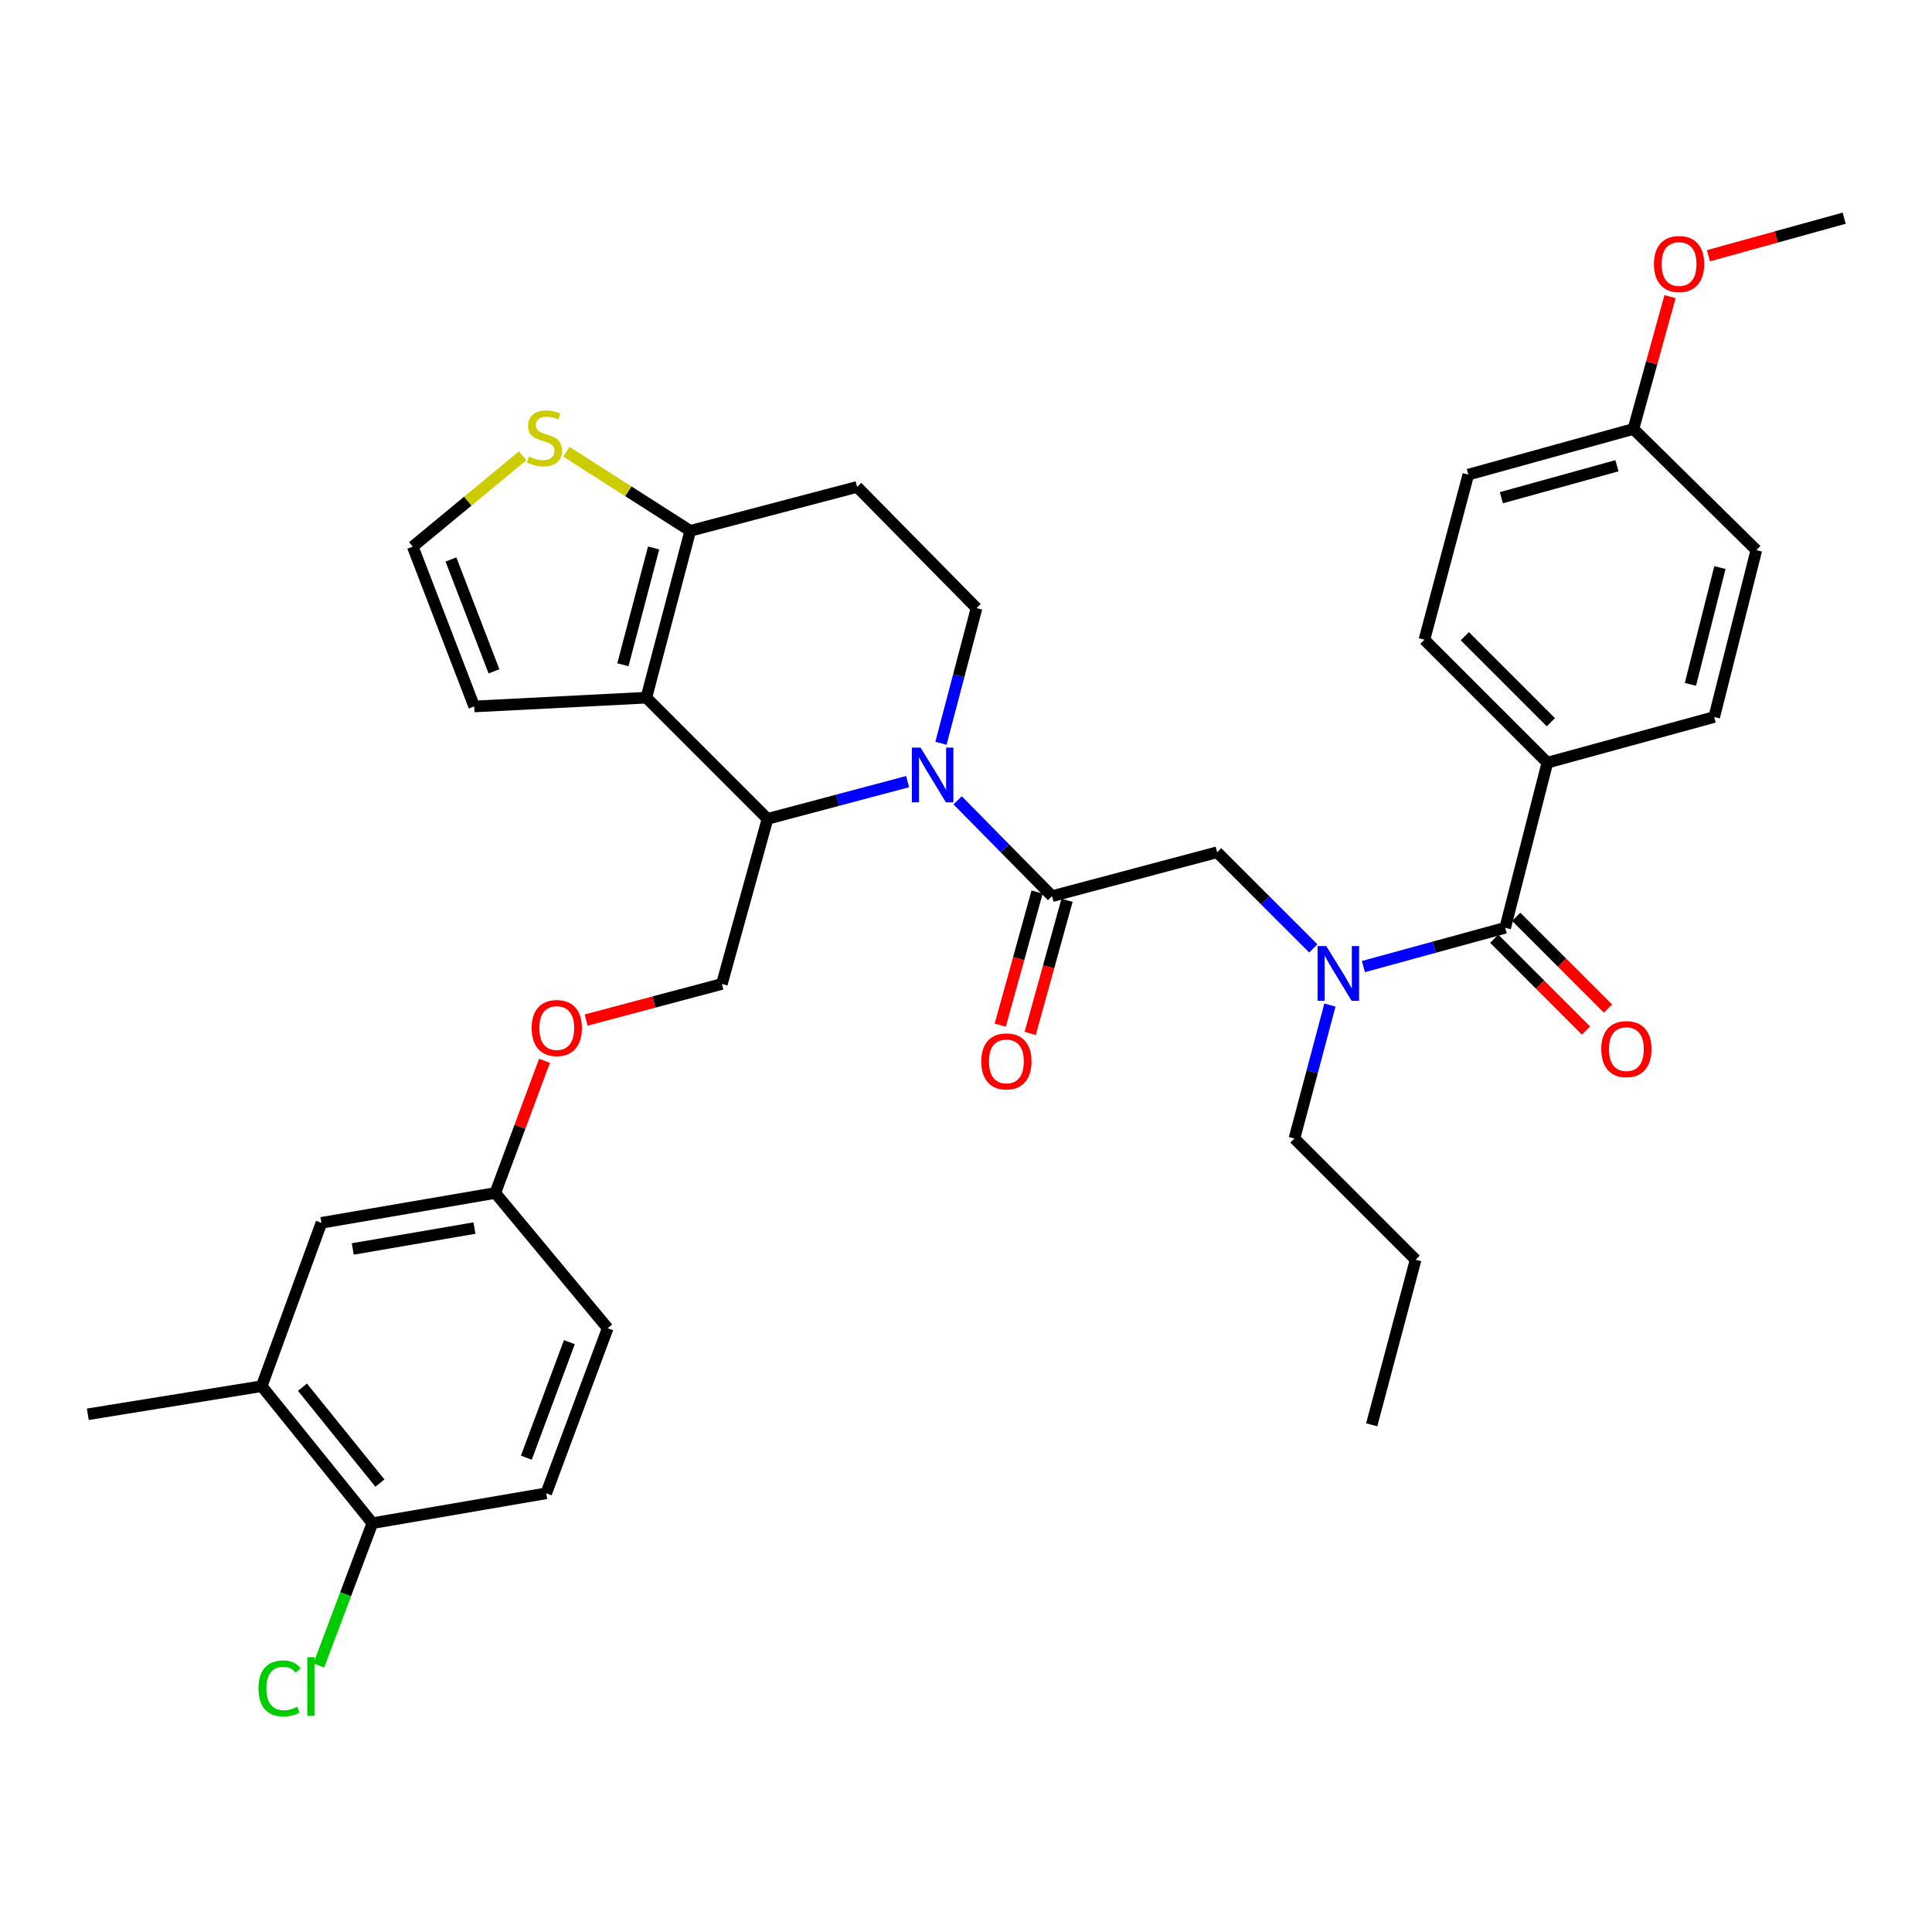 <?xml version='1.0' encoding='iso-8859-1'?>
<svg version='1.1' baseProfile='full'
              xmlns='http://www.w3.org/2000/svg'
                      xmlns:rdkit='http://www.rdkit.org/xml'
                      xmlns:xlink='http://www.w3.org/1999/xlink'
                  xml:space='preserve'
width='1000px' height='1000px' viewBox='0 0 1000 1000'>
<!-- END OF HEADER -->
<rect style='opacity:1.0;fill:#FFFFFF;stroke:none' width='1000' height='1000' x='0' y='0'> </rect>
<path class='bond-0' d='M 800.911,394.752 L 737.271,331.121' style='fill:none;fill-rule:evenodd;stroke:#000000;stroke-width:6px;stroke-linecap:butt;stroke-linejoin:miter;stroke-opacity:1' />
<path class='bond-0' d='M 802.731,373.84 L 758.183,329.298' style='fill:none;fill-rule:evenodd;stroke:#000000;stroke-width:6px;stroke-linecap:butt;stroke-linejoin:miter;stroke-opacity:1' />
<path class='bond-1' d='M 800.911,394.752 L 887.271,371.122' style='fill:none;fill-rule:evenodd;stroke:#000000;stroke-width:6px;stroke-linecap:butt;stroke-linejoin:miter;stroke-opacity:1' />
<path class='bond-2' d='M 800.911,394.752 L 779.093,480.21' style='fill:none;fill-rule:evenodd;stroke:#000000;stroke-width:6px;stroke-linecap:butt;stroke-linejoin:miter;stroke-opacity:1' />
<path class='bond-3' d='M 679.767,490.892 L 654.881,466.006' style='fill:none;fill-rule:evenodd;stroke:#0000FF;stroke-width:6px;stroke-linecap:butt;stroke-linejoin:miter;stroke-opacity:1' />
<path class='bond-3' d='M 654.881,466.006 L 629.995,441.12' style='fill:none;fill-rule:evenodd;stroke:#000000;stroke-width:6px;stroke-linecap:butt;stroke-linejoin:miter;stroke-opacity:1' />
<path class='bond-4' d='M 705.703,500.297 L 742.398,490.254' style='fill:none;fill-rule:evenodd;stroke:#0000FF;stroke-width:6px;stroke-linecap:butt;stroke-linejoin:miter;stroke-opacity:1' />
<path class='bond-4' d='M 742.398,490.254 L 779.093,480.21' style='fill:none;fill-rule:evenodd;stroke:#000000;stroke-width:6px;stroke-linecap:butt;stroke-linejoin:miter;stroke-opacity:1' />
<path class='bond-5' d='M 688.37,520.22 L 679.183,554.759' style='fill:none;fill-rule:evenodd;stroke:#0000FF;stroke-width:6px;stroke-linecap:butt;stroke-linejoin:miter;stroke-opacity:1' />
<path class='bond-5' d='M 679.183,554.759 L 669.996,589.299' style='fill:none;fill-rule:evenodd;stroke:#000000;stroke-width:6px;stroke-linecap:butt;stroke-linejoin:miter;stroke-opacity:1' />
<path class='bond-6' d='M 773.409,485.893 L 797.161,509.648' style='fill:none;fill-rule:evenodd;stroke:#000000;stroke-width:6px;stroke-linecap:butt;stroke-linejoin:miter;stroke-opacity:1' />
<path class='bond-6' d='M 797.161,509.648 L 820.912,533.403' style='fill:none;fill-rule:evenodd;stroke:#FF0000;stroke-width:6px;stroke-linecap:butt;stroke-linejoin:miter;stroke-opacity:1' />
<path class='bond-6' d='M 784.777,474.527 L 808.528,498.282' style='fill:none;fill-rule:evenodd;stroke:#000000;stroke-width:6px;stroke-linecap:butt;stroke-linejoin:miter;stroke-opacity:1' />
<path class='bond-6' d='M 808.528,498.282 L 832.28,522.036' style='fill:none;fill-rule:evenodd;stroke:#FF0000;stroke-width:6px;stroke-linecap:butt;stroke-linejoin:miter;stroke-opacity:1' />
<path class='bond-7' d='M 737.271,331.121 L 759.999,245.663' style='fill:none;fill-rule:evenodd;stroke:#000000;stroke-width:6px;stroke-linecap:butt;stroke-linejoin:miter;stroke-opacity:1' />
<path class='bond-8' d='M 887.271,371.122 L 909.088,284.753' style='fill:none;fill-rule:evenodd;stroke:#000000;stroke-width:6px;stroke-linecap:butt;stroke-linejoin:miter;stroke-opacity:1' />
<path class='bond-8' d='M 874.958,354.229 L 890.23,293.771' style='fill:none;fill-rule:evenodd;stroke:#000000;stroke-width:6px;stroke-linecap:butt;stroke-linejoin:miter;stroke-opacity:1' />
<path class='bond-9' d='M 669.996,589.299 L 732.725,652.028' style='fill:none;fill-rule:evenodd;stroke:#000000;stroke-width:6px;stroke-linecap:butt;stroke-linejoin:miter;stroke-opacity:1' />
<path class='bond-10' d='M 732.725,652.028 L 709.996,737.477' style='fill:none;fill-rule:evenodd;stroke:#000000;stroke-width:6px;stroke-linecap:butt;stroke-linejoin:miter;stroke-opacity:1' />
<path class='bond-11' d='M 469.777,404.564 L 433.524,414.206' style='fill:none;fill-rule:evenodd;stroke:#0000FF;stroke-width:6px;stroke-linecap:butt;stroke-linejoin:miter;stroke-opacity:1' />
<path class='bond-11' d='M 433.524,414.206 L 397.27,423.849' style='fill:none;fill-rule:evenodd;stroke:#000000;stroke-width:6px;stroke-linecap:butt;stroke-linejoin:miter;stroke-opacity:1' />
<path class='bond-12' d='M 495.67,414.252 L 520.108,439.051' style='fill:none;fill-rule:evenodd;stroke:#0000FF;stroke-width:6px;stroke-linecap:butt;stroke-linejoin:miter;stroke-opacity:1' />
<path class='bond-12' d='M 520.108,439.051 L 544.546,463.849' style='fill:none;fill-rule:evenodd;stroke:#000000;stroke-width:6px;stroke-linecap:butt;stroke-linejoin:miter;stroke-opacity:1' />
<path class='bond-13' d='M 487.042,384.727 L 496.249,349.739' style='fill:none;fill-rule:evenodd;stroke:#0000FF;stroke-width:6px;stroke-linecap:butt;stroke-linejoin:miter;stroke-opacity:1' />
<path class='bond-13' d='M 496.249,349.739 L 505.457,314.751' style='fill:none;fill-rule:evenodd;stroke:#000000;stroke-width:6px;stroke-linecap:butt;stroke-linejoin:miter;stroke-opacity:1' />
<path class='bond-14' d='M 536.8,461.706 L 527.267,496.162' style='fill:none;fill-rule:evenodd;stroke:#000000;stroke-width:6px;stroke-linecap:butt;stroke-linejoin:miter;stroke-opacity:1' />
<path class='bond-14' d='M 527.267,496.162 L 517.735,530.618' style='fill:none;fill-rule:evenodd;stroke:#FF0000;stroke-width:6px;stroke-linecap:butt;stroke-linejoin:miter;stroke-opacity:1' />
<path class='bond-14' d='M 552.293,465.992 L 542.761,500.448' style='fill:none;fill-rule:evenodd;stroke:#000000;stroke-width:6px;stroke-linecap:butt;stroke-linejoin:miter;stroke-opacity:1' />
<path class='bond-14' d='M 542.761,500.448 L 533.228,534.905' style='fill:none;fill-rule:evenodd;stroke:#FF0000;stroke-width:6px;stroke-linecap:butt;stroke-linejoin:miter;stroke-opacity:1' />
<path class='bond-15' d='M 544.546,463.849 L 629.995,441.12' style='fill:none;fill-rule:evenodd;stroke:#000000;stroke-width:6px;stroke-linecap:butt;stroke-linejoin:miter;stroke-opacity:1' />
<path class='bond-16' d='M 397.27,423.849 L 334.55,361.119' style='fill:none;fill-rule:evenodd;stroke:#000000;stroke-width:6px;stroke-linecap:butt;stroke-linejoin:miter;stroke-opacity:1' />
<path class='bond-17' d='M 397.27,423.849 L 373.64,509.297' style='fill:none;fill-rule:evenodd;stroke:#000000;stroke-width:6px;stroke-linecap:butt;stroke-linejoin:miter;stroke-opacity:1' />
<path class='bond-18' d='M 505.457,314.751 L 443.638,252.031' style='fill:none;fill-rule:evenodd;stroke:#000000;stroke-width:6px;stroke-linecap:butt;stroke-linejoin:miter;stroke-opacity:1' />
<path class='bond-19' d='M 443.638,252.031 L 357.27,274.76' style='fill:none;fill-rule:evenodd;stroke:#000000;stroke-width:6px;stroke-linecap:butt;stroke-linejoin:miter;stroke-opacity:1' />
<path class='bond-20' d='M 334.55,361.119 L 357.27,274.76' style='fill:none;fill-rule:evenodd;stroke:#000000;stroke-width:6px;stroke-linecap:butt;stroke-linejoin:miter;stroke-opacity:1' />
<path class='bond-20' d='M 322.412,344.075 L 338.315,283.624' style='fill:none;fill-rule:evenodd;stroke:#000000;stroke-width:6px;stroke-linecap:butt;stroke-linejoin:miter;stroke-opacity:1' />
<path class='bond-21' d='M 334.55,361.119 L 245.457,365.665' style='fill:none;fill-rule:evenodd;stroke:#000000;stroke-width:6px;stroke-linecap:butt;stroke-linejoin:miter;stroke-opacity:1' />
<path class='bond-22' d='M 357.27,274.76 L 325.205,254.283' style='fill:none;fill-rule:evenodd;stroke:#000000;stroke-width:6px;stroke-linecap:butt;stroke-linejoin:miter;stroke-opacity:1' />
<path class='bond-22' d='M 325.205,254.283 L 293.141,233.806' style='fill:none;fill-rule:evenodd;stroke:#CCCC00;stroke-width:6px;stroke-linecap:butt;stroke-linejoin:miter;stroke-opacity:1' />
<path class='bond-23' d='M 270.532,235.912 L 242.084,259.426' style='fill:none;fill-rule:evenodd;stroke:#CCCC00;stroke-width:6px;stroke-linecap:butt;stroke-linejoin:miter;stroke-opacity:1' />
<path class='bond-23' d='M 242.084,259.426 L 213.637,282.94' style='fill:none;fill-rule:evenodd;stroke:#000000;stroke-width:6px;stroke-linecap:butt;stroke-linejoin:miter;stroke-opacity:1' />
<path class='bond-24' d='M 213.637,282.94 L 245.457,365.665' style='fill:none;fill-rule:evenodd;stroke:#000000;stroke-width:6px;stroke-linecap:butt;stroke-linejoin:miter;stroke-opacity:1' />
<path class='bond-24' d='M 233.414,289.578 L 255.688,347.485' style='fill:none;fill-rule:evenodd;stroke:#000000;stroke-width:6px;stroke-linecap:butt;stroke-linejoin:miter;stroke-opacity:1' />
<path class='bond-25' d='M 135.458,717.481 L 192.731,788.39' style='fill:none;fill-rule:evenodd;stroke:#000000;stroke-width:6px;stroke-linecap:butt;stroke-linejoin:miter;stroke-opacity:1' />
<path class='bond-25' d='M 156.555,718.017 L 196.645,767.653' style='fill:none;fill-rule:evenodd;stroke:#000000;stroke-width:6px;stroke-linecap:butt;stroke-linejoin:miter;stroke-opacity:1' />
<path class='bond-26' d='M 135.458,717.481 L 166.367,632.934' style='fill:none;fill-rule:evenodd;stroke:#000000;stroke-width:6px;stroke-linecap:butt;stroke-linejoin:miter;stroke-opacity:1' />
<path class='bond-27' d='M 135.458,717.481 L 45.455,732.029' style='fill:none;fill-rule:evenodd;stroke:#000000;stroke-width:6px;stroke-linecap:butt;stroke-linejoin:miter;stroke-opacity:1' />
<path class='bond-28' d='M 303.393,527.981 L 338.516,518.639' style='fill:none;fill-rule:evenodd;stroke:#FF0000;stroke-width:6px;stroke-linecap:butt;stroke-linejoin:miter;stroke-opacity:1' />
<path class='bond-28' d='M 338.516,518.639 L 373.64,509.297' style='fill:none;fill-rule:evenodd;stroke:#000000;stroke-width:6px;stroke-linecap:butt;stroke-linejoin:miter;stroke-opacity:1' />
<path class='bond-29' d='M 281.837,549.066 L 269.099,583.275' style='fill:none;fill-rule:evenodd;stroke:#FF0000;stroke-width:6px;stroke-linecap:butt;stroke-linejoin:miter;stroke-opacity:1' />
<path class='bond-29' d='M 269.099,583.275 L 256.362,617.484' style='fill:none;fill-rule:evenodd;stroke:#000000;stroke-width:6px;stroke-linecap:butt;stroke-linejoin:miter;stroke-opacity:1' />
<path class='bond-30' d='M 192.731,788.39 L 282.725,772.931' style='fill:none;fill-rule:evenodd;stroke:#000000;stroke-width:6px;stroke-linecap:butt;stroke-linejoin:miter;stroke-opacity:1' />
<path class='bond-31' d='M 192.731,788.39 L 178.87,825.219' style='fill:none;fill-rule:evenodd;stroke:#000000;stroke-width:6px;stroke-linecap:butt;stroke-linejoin:miter;stroke-opacity:1' />
<path class='bond-31' d='M 178.87,825.219 L 165.009,862.048' style='fill:none;fill-rule:evenodd;stroke:#00CC00;stroke-width:6px;stroke-linecap:butt;stroke-linejoin:miter;stroke-opacity:1' />
<path class='bond-32' d='M 282.725,772.931 L 314.545,687.483' style='fill:none;fill-rule:evenodd;stroke:#000000;stroke-width:6px;stroke-linecap:butt;stroke-linejoin:miter;stroke-opacity:1' />
<path class='bond-32' d='M 272.434,754.504 L 294.708,694.69' style='fill:none;fill-rule:evenodd;stroke:#000000;stroke-width:6px;stroke-linecap:butt;stroke-linejoin:miter;stroke-opacity:1' />
<path class='bond-33' d='M 314.545,687.483 L 256.362,617.484' style='fill:none;fill-rule:evenodd;stroke:#000000;stroke-width:6px;stroke-linecap:butt;stroke-linejoin:miter;stroke-opacity:1' />
<path class='bond-34' d='M 256.362,617.484 L 166.367,632.934' style='fill:none;fill-rule:evenodd;stroke:#000000;stroke-width:6px;stroke-linecap:butt;stroke-linejoin:miter;stroke-opacity:1' />
<path class='bond-34' d='M 245.583,635.645 L 182.586,646.46' style='fill:none;fill-rule:evenodd;stroke:#000000;stroke-width:6px;stroke-linecap:butt;stroke-linejoin:miter;stroke-opacity:1' />
<path class='bond-35' d='M 845.457,222.033 L 909.088,284.753' style='fill:none;fill-rule:evenodd;stroke:#000000;stroke-width:6px;stroke-linecap:butt;stroke-linejoin:miter;stroke-opacity:1' />
<path class='bond-36' d='M 845.457,222.033 L 854.925,187.792' style='fill:none;fill-rule:evenodd;stroke:#000000;stroke-width:6px;stroke-linecap:butt;stroke-linejoin:miter;stroke-opacity:1' />
<path class='bond-36' d='M 854.925,187.792 L 864.393,153.552' style='fill:none;fill-rule:evenodd;stroke:#FF0000;stroke-width:6px;stroke-linecap:butt;stroke-linejoin:miter;stroke-opacity:1' />
<path class='bond-37' d='M 845.457,222.033 L 759.999,245.663' style='fill:none;fill-rule:evenodd;stroke:#000000;stroke-width:6px;stroke-linecap:butt;stroke-linejoin:miter;stroke-opacity:1' />
<path class='bond-37' d='M 836.923,241.071 L 777.102,257.613' style='fill:none;fill-rule:evenodd;stroke:#000000;stroke-width:6px;stroke-linecap:butt;stroke-linejoin:miter;stroke-opacity:1' />
<path class='bond-38' d='M 884.304,132.366 L 919.425,122.651' style='fill:none;fill-rule:evenodd;stroke:#FF0000;stroke-width:6px;stroke-linecap:butt;stroke-linejoin:miter;stroke-opacity:1' />
<path class='bond-38' d='M 919.425,122.651 L 954.545,112.935' style='fill:none;fill-rule:evenodd;stroke:#000000;stroke-width:6px;stroke-linecap:butt;stroke-linejoin:miter;stroke-opacity:1' />
<path  class='atom-1' d='M 686.464 489.69
L 695.744 504.69
Q 696.664 506.17, 698.144 508.85
Q 699.624 511.53, 699.704 511.69
L 699.704 489.69
L 703.464 489.69
L 703.464 518.01
L 699.584 518.01
L 689.624 501.61
Q 688.464 499.69, 687.224 497.49
Q 686.024 495.29, 685.664 494.61
L 685.664 518.01
L 681.984 518.01
L 681.984 489.69
L 686.464 489.69
' fill='#0000FF'/>
<path  class='atom-3' d='M 828.813 543.019
Q 828.813 536.219, 832.173 532.419
Q 835.533 528.619, 841.813 528.619
Q 848.093 528.619, 851.453 532.419
Q 854.813 536.219, 854.813 543.019
Q 854.813 549.899, 851.413 553.819
Q 848.013 557.699, 841.813 557.699
Q 835.573 557.699, 832.173 553.819
Q 828.813 549.939, 828.813 543.019
M 841.813 554.499
Q 846.133 554.499, 848.453 551.619
Q 850.813 548.699, 850.813 543.019
Q 850.813 537.459, 848.453 534.659
Q 846.133 531.819, 841.813 531.819
Q 837.493 531.819, 835.133 534.619
Q 832.813 537.419, 832.813 543.019
Q 832.813 548.739, 835.133 551.619
Q 837.493 554.499, 841.813 554.499
' fill='#FF0000'/>
<path  class='atom-8' d='M 476.468 386.96
L 485.748 401.96
Q 486.668 403.44, 488.148 406.12
Q 489.628 408.8, 489.708 408.96
L 489.708 386.96
L 493.468 386.96
L 493.468 415.28
L 489.588 415.28
L 479.628 398.88
Q 478.468 396.96, 477.228 394.76
Q 476.028 392.56, 475.668 391.88
L 475.668 415.28
L 471.988 415.28
L 471.988 386.96
L 476.468 386.96
' fill='#0000FF'/>
<path  class='atom-10' d='M 507.907 549.378
Q 507.907 542.578, 511.267 538.778
Q 514.627 534.978, 520.907 534.978
Q 527.187 534.978, 530.547 538.778
Q 533.907 542.578, 533.907 549.378
Q 533.907 556.258, 530.507 560.178
Q 527.107 564.058, 520.907 564.058
Q 514.667 564.058, 511.267 560.178
Q 507.907 556.298, 507.907 549.378
M 520.907 560.858
Q 525.227 560.858, 527.547 557.978
Q 529.907 555.058, 529.907 549.378
Q 529.907 543.818, 527.547 541.018
Q 525.227 538.178, 520.907 538.178
Q 516.587 538.178, 514.227 540.978
Q 511.907 543.778, 511.907 549.378
Q 511.907 555.098, 514.227 557.978
Q 516.587 560.858, 520.907 560.858
' fill='#FF0000'/>
<path  class='atom-17' d='M 273.823 236.298
Q 274.143 236.418, 275.463 236.978
Q 276.783 237.538, 278.223 237.898
Q 279.703 238.218, 281.143 238.218
Q 283.823 238.218, 285.383 236.938
Q 286.943 235.618, 286.943 233.338
Q 286.943 231.778, 286.143 230.818
Q 285.383 229.858, 284.183 229.338
Q 282.983 228.818, 280.983 228.218
Q 278.463 227.458, 276.943 226.738
Q 275.463 226.018, 274.383 224.498
Q 273.343 222.978, 273.343 220.418
Q 273.343 216.858, 275.743 214.658
Q 278.183 212.458, 282.983 212.458
Q 286.263 212.458, 289.983 214.018
L 289.063 217.098
Q 285.663 215.698, 283.103 215.698
Q 280.343 215.698, 278.823 216.858
Q 277.303 217.978, 277.343 219.938
Q 277.343 221.458, 278.103 222.378
Q 278.903 223.298, 280.023 223.818
Q 281.183 224.338, 283.103 224.938
Q 285.663 225.738, 287.183 226.538
Q 288.703 227.338, 289.783 228.978
Q 290.903 230.578, 290.903 233.338
Q 290.903 237.258, 288.263 239.378
Q 285.663 241.458, 281.303 241.458
Q 278.783 241.458, 276.863 240.898
Q 274.983 240.378, 272.743 239.458
L 273.823 236.298
' fill='#CCCC00'/>
<path  class='atom-21' d='M 275.182 532.106
Q 275.182 525.306, 278.542 521.506
Q 281.902 517.706, 288.182 517.706
Q 294.462 517.706, 297.822 521.506
Q 301.182 525.306, 301.182 532.106
Q 301.182 538.986, 297.782 542.906
Q 294.382 546.786, 288.182 546.786
Q 281.942 546.786, 278.542 542.906
Q 275.182 539.026, 275.182 532.106
M 288.182 543.586
Q 292.502 543.586, 294.822 540.706
Q 297.182 537.786, 297.182 532.106
Q 297.182 526.546, 294.822 523.746
Q 292.502 520.906, 288.182 520.906
Q 283.862 520.906, 281.502 523.706
Q 279.182 526.506, 279.182 532.106
Q 279.182 537.826, 281.502 540.706
Q 283.862 543.586, 288.182 543.586
' fill='#FF0000'/>
<path  class='atom-29' d='M 133.791 873.917
Q 133.791 866.877, 137.071 863.197
Q 140.391 859.477, 146.671 859.477
Q 152.511 859.477, 155.631 863.597
L 152.991 865.757
Q 150.711 862.757, 146.671 862.757
Q 142.391 862.757, 140.111 865.637
Q 137.871 868.477, 137.871 873.917
Q 137.871 879.517, 140.191 882.397
Q 142.551 885.277, 147.111 885.277
Q 150.231 885.277, 153.871 883.397
L 154.991 886.397
Q 153.511 887.357, 151.271 887.917
Q 149.031 888.477, 146.551 888.477
Q 140.391 888.477, 137.071 884.717
Q 133.791 880.957, 133.791 873.917
' fill='#00CC00'/>
<path  class='atom-29' d='M 159.071 857.757
L 162.751 857.757
L 162.751 888.117
L 159.071 888.117
L 159.071 857.757
' fill='#00CC00'/>
<path  class='atom-34' d='M 856.088 136.655
Q 856.088 129.855, 859.448 126.055
Q 862.808 122.255, 869.088 122.255
Q 875.368 122.255, 878.728 126.055
Q 882.088 129.855, 882.088 136.655
Q 882.088 143.535, 878.688 147.455
Q 875.288 151.335, 869.088 151.335
Q 862.848 151.335, 859.448 147.455
Q 856.088 143.575, 856.088 136.655
M 869.088 148.135
Q 873.408 148.135, 875.728 145.255
Q 878.088 142.335, 878.088 136.655
Q 878.088 131.095, 875.728 128.295
Q 873.408 125.455, 869.088 125.455
Q 864.768 125.455, 862.408 128.255
Q 860.088 131.055, 860.088 136.655
Q 860.088 142.375, 862.408 145.255
Q 864.768 148.135, 869.088 148.135
' fill='#FF0000'/>
</svg>
